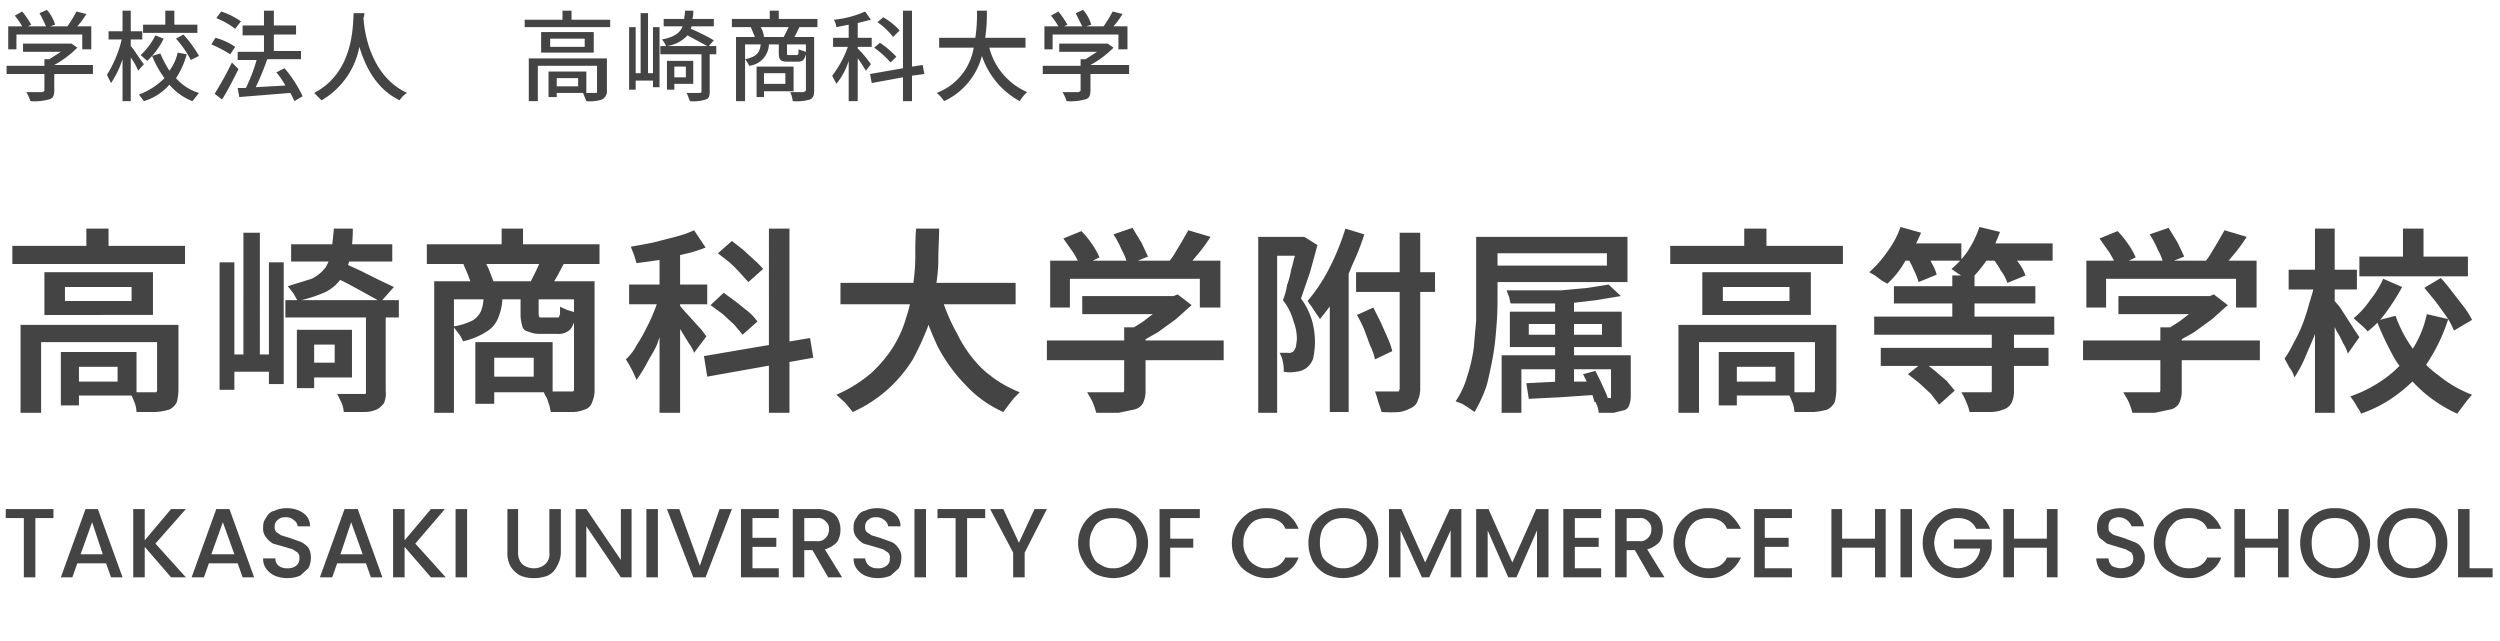 <svg xmlns="http://www.w3.org/2000/svg" width="304" height="78" viewBox="0 0 304 78">
  <defs>
    <style>
      .cls-1 {
        fill: #444;
      }

      .cls-2 {
        fill: none;
        opacity: 0.39;
      }
    </style>
  </defs>
  <g id="レイヤー_2" data-name="レイヤー 2">
    <g id="ヘッダー">
      <g>
        <g>
          <g>
            <path class="cls-1" d="M11.3,9H6.6v2c0,.7-.2,1-.7,1.1a6.5,6.5,0,0,1-2.2.2,5.4,5.4,0,0,0-.5-1.1H5.1c.3-.1.3-.1.3-.3V9H.8V8H5.4V7.2H6l1.4-.9H2.8v-1H8.7l.7.5A12.1,12.1,0,0,1,6.6,7.9h4.7ZM2,6H1V3.2H2.7a10.1,10.1,0,0,0-.9-1.3l.9-.5A11.6,11.6,0,0,1,3.8,3l-.4.2H5.6c-.2-.4-.5-1.1-.8-1.6l.9-.4A4.7,4.7,0,0,1,6.7,3l-.6.2H8.2A17.4,17.4,0,0,0,9.3,1.4l1.2.3A9.7,9.7,0,0,1,9.4,3.2h1.7V6H10V4.2H2Z"/>
            <path class="cls-1" d="M16.8,8.6A6.8,6.8,0,0,0,15.9,7v5.3h-1V7.2a11.2,11.2,0,0,1-1.4,2.9l-.5-1a14.3,14.3,0,0,0,1.8-4.3H13.2v-1h1.7V1.3h1V3.8h1.4v1H15.9v.8c.4.4,1.3,1.9,1.6,2.2Zm5.9-2a9.5,9.5,0,0,1-1.3,2.9,5.9,5.9,0,0,0,2.8,1.8l-.8,1a6.9,6.9,0,0,1-2.8-2,6.7,6.7,0,0,1-3.1,2l-.6-.8a8.7,8.7,0,0,0,3.1-2,11.7,11.7,0,0,1-1.5-2.7l1-.3a13.9,13.9,0,0,0,1.1,2.1,5.5,5.5,0,0,0,1-2.2ZM19.9,4.7a9,9,0,0,1-2,2.7l-.8-.7a8.4,8.4,0,0,0,1.8-2.4ZM24,4H17.4V3h2.7V1.3h1.1V3H24Zm-1.7.2a14.3,14.3,0,0,1,1.9,2.6l-1,.5a12.2,12.2,0,0,0-1.8-2.6Z"/>
            <path class="cls-1" d="M28,6.6a16.1,16.1,0,0,0-2.3-1.2l.5-.8a7.6,7.6,0,0,1,2.4,1.1Zm1,1.8c-.6,1.2-1.3,2.6-2,3.7l-.9-.7a40.5,40.5,0,0,0,2.1-3.8Zm-.4-4.9a9.9,9.9,0,0,0-2.3-1.3l.6-.8a9,9,0,0,1,2.4,1.2Zm7.2,8.8a9.3,9.3,0,0,0-.5-1l-6.2.5-.2-1.1h1a19.9,19.9,0,0,0,1.3-3.4H28.9v-1h3.2v-2H29.5V3.1h2.6V1.3h1.2V3.1H36V4.2H33.3v2h3.3v1H32.5a34.5,34.5,0,0,1-1.4,3.4l3.6-.2a9.1,9.1,0,0,0-1.1-1.6l1-.5a15,15,0,0,1,2.2,3.4Z"/>
            <path class="cls-1" d="M44.3,1.6a1.3,1.3,0,0,1-.1.6c.1,1.6.8,7,5.3,9.1a2.6,2.6,0,0,0-.9.9c-2.9-1.4-4.2-4.2-4.9-6.5a9.6,9.6,0,0,1-4.6,6.5l-.9-.9C43,8.8,42.9,3.2,43,1.6Z"/>
            <path class="cls-1" d="M74.2,2.4v.9H63.8V2.4h4.6V1.3h1.1V2.4ZM73.8,11a1.1,1.1,0,0,1-.6,1.1,4.7,4.7,0,0,1-1.9.2l-.4-1H67.7v.5h-1V8.7h4.6v2.6h1.1c.2,0,.2,0,.2-.2V8H65.4v4.3H64.3V7.1h9.5ZM72.2,3.9V6.4H65.8V3.9Zm-1.1.8H66.9v1h4.2Zm-.8,4.8H67.7v1h2.6Z"/>
            <path class="cls-1" d="M79.4,3.3h.8v7.3h-.8V9.8H77.3v1.1h-.8V3.3h.8V8.9h.6V1.6h.9V8.9h.6Zm7.7,3.3h-.8v4.5c0,.6-.1.9-.5,1a4.7,4.7,0,0,1-1.9.2l-.4-1H85c.2,0,.3,0,.3-.2V6.6h-5v-1H81a3.5,3.5,0,0,0-.5-.8C82,4.5,82.7,4,83,3.2H80.7V2.3h2.5c0-.3.1-.6.1-1h1a3.4,3.4,0,0,1-.1,1h2.6v.9H84.1c0,.1-.1.2-.1.3a24.3,24.3,0,0,1,2.8,1.4l-.6.7h.9ZM86,5.6,83.6,4.3a4.2,4.2,0,0,1-2.5,1.3Zm-4,4.6v.7h-.9V7.4h3.2v2.8Zm0-2.1V9.4h1.4V8.1Z"/>
            <path class="cls-1" d="M97.2,3.3a13.4,13.4,0,0,1-.6,1.2H99V11c0,.6-.1.9-.5,1.1a5.9,5.9,0,0,1-2.1.2,4.5,4.5,0,0,0-.3-1.1h1.6c.2-.1.3-.1.3-.3V6.6c-.2.7-.4.9-1,.9H95.8c-.9,0-1.1-.2-1.1-1.1v-1H93.5A2.7,2.7,0,0,1,91.1,8a3.5,3.5,0,0,0-.5-.8v5.1H89.5V4.5h2.3l-.5-1.2H89v-1h4.6v-1h1.1v1h4.7v1ZM90.6,7.2c1.4-.3,1.8-.8,1.9-1.8H90.6Zm2.3,3.9v.7H92V8.1h4.5v3Zm2.4-6.6.6-1.2H92.5a2.8,2.8,0,0,1,.4,1.2ZM92.9,8.9v1.3h2.6V8.9ZM98,5.4H95.7v1c0,.3,0,.3.3.3h.8c.3,0,.3-.1.3-.7l.9.3Z"/>
            <path class="cls-1" d="M105.3,8.6c-.2-.3-.6-1-1-1.5v5.2h-1.1V7.4a8.2,8.2,0,0,1-1.5,2.8c-.1-.3-.4-.7-.5-1a12.8,12.8,0,0,0,1.9-3.5h-1.8V4.6h1.9V3l-1.5.3a2.4,2.4,0,0,0-.3-.9,12.3,12.3,0,0,0,3.8-1l.7,1-1.6.4V4.6H106V5.7h-1.7v.2a13.5,13.5,0,0,1,1.6,1.9Zm5.6.6v3.1h-1.1V9.4l-3.8.7L105.8,9l4-.7v-7h1.1V8.1l1.3-.2.2,1.1Zm-2.6-1.6a12,12,0,0,0-2-1.8l.7-.6a11.8,11.8,0,0,1,2,1.7Zm.3-3.1a8.2,8.2,0,0,0-1.9-1.8l.7-.6a8.3,8.3,0,0,1,2,1.6Z"/>
            <path class="cls-1" d="M120.3,5.8a8.1,8.1,0,0,0,4.6,5.4,4.8,4.8,0,0,0-.9,1.1,9.8,9.8,0,0,1-4.6-5.5,8.4,8.4,0,0,1-4.6,5.5,4.1,4.1,0,0,0-.9-1,7.1,7.1,0,0,0,4.5-5.5h-4.2V4.6h4.4a19.4,19.4,0,0,0,.2-3.3H120a19.4,19.4,0,0,1-.2,3.3h4.9V5.8Z"/>
            <path class="cls-1" d="M137.3,9h-4.7v2c0,.7-.2,1-.7,1.1a6.5,6.5,0,0,1-2.2.2,5.4,5.4,0,0,0-.5-1.1h1.9c.3-.1.3-.1.3-.3V9h-4.6V8h4.6V7.2h.6l1.4-.9h-4.6v-1h5.9l.7.5a12.1,12.1,0,0,1-2.8,2.1h4.7ZM128,6h-1V3.2h1.7a10.1,10.1,0,0,0-.9-1.3l.9-.5A11.6,11.6,0,0,1,129.8,3l-.4.2h2.2l-.8-1.6.9-.4a4.7,4.7,0,0,1,1,1.8l-.6.2h2.1a17.4,17.4,0,0,0,1.1-1.8l1.2.3a9.7,9.7,0,0,1-1.1,1.5h1.7V6H136V4.2h-8Z"/>
          </g>
          <g>
            <path class="cls-1" d="M1.5,29.9h21v2.2H1.5Zm1,9.6H20.1v2.1H5v8.6H2.5Zm2.9-6.4H18.6v5.2H5.4Zm2,9.7H9.6v6.5H7.4Zm.5-7.9v1.7H16V34.9Zm.6,7.9h8.1v5.3H8.5V46.4h5.8V44.6H8.5Zm2-15h2.7V31H10.5Zm8.6,11.7h2.6v7.9a6.1,6.1,0,0,1-.2,1.5,2,2,0,0,1-.9.9,7.4,7.4,0,0,1-1.7.3H16.6a3.5,3.5,0,0,0-.3-1.3,11.7,11.7,0,0,0-.5-1.1H19a.4.4,0,0,0,.1-.3Z"/>
            <path class="cls-1" d="M26.7,31.9h1.8V47.4H26.7Zm.9,11.2h5.9v2.1H27.6Zm2-14.8h2V44.5h-2Zm3.1,3.6h1.8V46.7H32.7Zm2,4.6H48.5v2.1H34.7Zm5.9-8.7h2.3a17.2,17.2,0,0,1-.3,3.4,6.9,6.9,0,0,1-1,2.5,5.1,5.1,0,0,1-2,1.8,17,17,0,0,1-3.4,1.1l-.5-.9-.7-.9,2.9-.9a4.7,4.7,0,0,0,1.7-1.4,5.4,5.4,0,0,0,.7-1.9C40.4,29.8,40.5,28.9,40.6,27.8Zm-5.2,1.9H47.7v2.1H35.4Zm.7,10.4h2.1v7.1H36.1Zm1.1,0h5.6v5.8H37.2V44.1h3.5V41.9H37.2Zm2.9-6.7,1.5-1.5,2.2,1L46,34l1.9.9-1.6,1.8-1.8-1-2.2-1.2Zm4.4,4.7h2.4v9.4a3,3,0,0,1-.2,1.5,2.4,2.4,0,0,1-.9.8,3.8,3.8,0,0,1-1.6.3H41.8a3.5,3.5,0,0,0-.3-1.2L41,47.9h3.4c.1,0,.1-.1.1-.3Z"/>
            <path class="cls-1" d="M51.9,29.7h21v2.4h-21Zm.9,4.5H71.1v2.2H55.2V50.2H52.8Zm6,1.9h2.3a6.6,6.6,0,0,1-.5,2.5,3.3,3.3,0,0,1-1.4,1.7,8.7,8.7,0,0,1-2.9,1.2,4.1,4.1,0,0,0-.5-.9l-.7-.9a7.9,7.9,0,0,0,2.3-.7,2.5,2.5,0,0,0,1.1-1.2A4.7,4.7,0,0,0,58.8,36.1ZM56.3,32l2.5-.4a5.4,5.4,0,0,1,.7,1.3l.5,1.3-2.6.6c-.1-.4-.3-.8-.5-1.4Zm1.5,9.6h2.3v7.5H57.8Zm1.4,0h8v6.1h-8V45.8h5.7V43.5H59.2ZM61,27.8h2.6v3.3H61ZM63.3,36h2.2v2.1a1.2,1.2,0,0,0,.1.5h2.3c.1,0,.1-.2.2-.4v-.9l.9.4,1,.3a3.6,3.6,0,0,1-.6,2,2,2,0,0,1-1.6.6H65.7a3.3,3.3,0,0,1-1.5-.3.8.8,0,0,1-.7-.7,4.6,4.6,0,0,1-.2-1.4Zm2.5-4.4,2.8.4-.8,1.5-.7,1.2-2.6-.4.7-1.4Zm4,2.6h2.5V47.3a3.5,3.5,0,0,1-.3,1.6,1.3,1.3,0,0,1-.9.9,4,4,0,0,1-1.7.3H67c-.1-.2-.1-.5-.2-.8l-.3-.9a3,3,0,0,1-.4-.8h3.6c.1-.1.1-.2.1-.4Z"/>
            <path class="cls-1" d="M80.4,35.5l1.5.7c-.3.8-.5,1.7-.9,2.6s-.7,1.9-1,2.8-.9,1.7-1.3,2.5a19.3,19.3,0,0,1-1.3,2.1,13.9,13.9,0,0,0-.6-1.3,12.7,12.7,0,0,0-.7-1.2A5.9,5.9,0,0,0,77.4,42a19.6,19.6,0,0,0,1.2-2.1,21.4,21.4,0,0,0,1-2.2C79.9,36.9,80.2,36.2,80.4,35.5Zm-3.9-.9H86V37H76.5ZM84.4,28l1.4,2.1a16,16,0,0,1-2.6.8l-2.9.7-2.9.4-.3-1-.4-1,2.7-.5,2.7-.7A12.3,12.3,0,0,0,84.4,28Zm-4.2,2h2.5V50.2H80.2Zm2.4,7.1.7.8,1,1.1,1,1.1.6.8-1.5,2a4.1,4.1,0,0,0-.6-1.1L83,40.5l-.8-1.3-.7-1Zm3,6.2,12.9-2.2.4,2.4L86,45.8Zm.8-6.2L88,35.6l1.5,1.1L91,37.9a6,6,0,0,1,1.1,1.2l-1.8,1.6-1-1.2-1.4-1.3Zm.9-6.3L89,29.3l1.4,1.1,1.3,1.2a11.3,11.3,0,0,1,1.1,1.1L91,34.3l-1-1.1a15.9,15.9,0,0,0-1.3-1.3Zm6.2-3H96V50.2H93.5Z"/>
            <path class="cls-1" d="M111.4,27.8h2.8c0,1.2-.1,2.4-.1,3.8s-.2,2.6-.4,4a31.5,31.5,0,0,1-.9,4.2,33.9,33.9,0,0,1-1.8,3.9,16.5,16.5,0,0,1-7.3,6.4l-.9-1.1-1.1-1a16.8,16.8,0,0,0,4.2-2.6,15.8,15.8,0,0,0,2.7-3.2,14.2,14.2,0,0,0,1.6-3.6,17.2,17.2,0,0,0,.8-3.8,21.9,21.9,0,0,0,.3-3.6C111.3,30,111.3,28.9,111.4,27.8Zm-9.2,6.6h21.3V37H102.2Zm12.1,1.1a22.8,22.8,0,0,0,2.1,5.1,15.3,15.3,0,0,0,3.1,4.3,14.8,14.8,0,0,0,4.5,2.8l-.7.7-.7.9-.6.8a13.9,13.9,0,0,1-4.6-3.3,20.2,20.2,0,0,1-3.4-4.7,53.3,53.3,0,0,1-2.3-6Z"/>
            <path class="cls-1" d="M127.3,41.4h21.5v2.4H127.3Zm.4-9.7h20.7v5.7h-2.5V33.9H130.1v3.5h-2.4Zm1.6-2.7,2.2-.9a11.2,11.2,0,0,1,1.3,1.6,8.9,8.9,0,0,1,.9,1.6l-2.3,1.1a14.7,14.7,0,0,0-.9-1.7Zm2.3,7h11.3v2.2H131.6Zm5.1,3.8h2.6v7.6A3.5,3.5,0,0,1,139,49a1.6,1.6,0,0,1-1.1.8l-1.9.4h-2.7a8.4,8.4,0,0,0-.4-1.2c-.2-.5-.5-.9-.7-1.3h4.4c.1-.1.1-.2.1-.4Zm-1.3-11.3,2.3-.8,1.1,1.8.8,1.7-2.5,1a6,6,0,0,0-.7-1.8A11.4,11.4,0,0,0,135.4,28.5ZM142,36h.7l.5-.2,1.7,1.3L143,38.8l-2.2,1.6-2.3,1.3-.7-.7a4.5,4.5,0,0,0-.7-.7l1.9-1.2,1.7-1.3a7.9,7.9,0,0,0,1.3-1.3Zm2.5-8,2.7.8a19.5,19.5,0,0,1-1.7,2.3L143.9,33l-2.1-.8a7.3,7.3,0,0,0,1-1.3l.9-1.5Z"/>
            <path class="cls-1" d="M153,28.8h5.6v2.3h-3.3V50.2H153Zm4.8,0h.8l1.6,1q-.4,1.5-.9,3.3l-1.1,3.2a8.5,8.5,0,0,1,1.4,2.9,9.9,9.9,0,0,1,.3,2.4,10.1,10.1,0,0,1-.2,1.9,2.3,2.3,0,0,1-2.1,1.7,3.8,3.8,0,0,1-1.5,0A4.9,4.9,0,0,0,156,44a3.6,3.6,0,0,0-.4-1.1h1a.8.8,0,0,0,.7-.2,1.6,1.6,0,0,0,.3-.6c0-.2.1-.6.1-.9a5.9,5.9,0,0,0-.4-2.1,7,7,0,0,0-1.3-2.6,7.8,7.8,0,0,0,.5-1.8,10.5,10.5,0,0,0,.5-1.9c.2-.6.3-1.2.5-1.8s.2-1.1.3-1.5Zm5.8-1,2.3.7a29.9,29.9,0,0,1-1.5,3.8,20.2,20.2,0,0,1-1.8,3.6,24.3,24.3,0,0,1-2.1,2.9,6.1,6.1,0,0,0-.4-.6l-.6-.9-.5-.7a20.3,20.3,0,0,0,2.6-3.9A29.6,29.6,0,0,0,163.6,27.8Zm-1.9,6,2-2h.3V50.1h-2.3Zm3.2-.7h9.6v2.4h-9.6Zm.1,5.2,2-.9.9,1.8.8,1.8a8.8,8.8,0,0,1,.6,1.7l-2.1,1a7,7,0,0,0-.6-1.7l-.7-1.9A15,15,0,0,0,165,38.3Zm5.2-10h2.5V47.1a3.5,3.5,0,0,1-.3,1.6,1.4,1.4,0,0,1-.8.9,4.6,4.6,0,0,1-1.4.5,16.1,16.1,0,0,1-2.2,0c-.1-.3-.2-.7-.4-1.2a10.4,10.4,0,0,0-.4-1.3h2.9c0-.1.1-.2.1-.4Z"/>
            <path class="cls-1" d="M179.5,28.8h2.6v7.1c0,1,0,2.1-.1,3.4s-.2,2.5-.4,3.7-.5,2.6-.8,3.8a16.6,16.6,0,0,1-1.5,3.3l-.7-.5-.8-.5-.8-.3a10.3,10.3,0,0,0,1.4-3,20.9,20.9,0,0,0,.8-3.4l.3-3.4V28.8Zm1.6,0h16.8v5.5H181.1v-2h14.3V30.8H181.1Zm1.5,14.4h14.7v1.7H185v5.3h-2.4Zm13-8.6,1.5,1.4-3,.5-3.4.4h-7c-.1-.2-.1-.5-.2-.8l-.3-.8h6.7l3.2-.3Zm-12,3.3h13.6v4.3H183.6Zm2,8.7,3.9-.2h4.7v1.6l-4.4.3-3.9.2Zm.3-7.2v1.3h8.9V39.4Zm3.2-3.8h2.3V47.3h-2.3Zm3.4,9.9,1.5-.4.6,1.2.5,1.1a6.9,6.9,0,0,1,.4,1l-1.6.5-.3-1a6.1,6.1,0,0,1-.5-1.2Zm3.4-2.3h2.4v5a3.1,3.1,0,0,1-.2,1.1.9.9,0,0,1-.7.6l-1.2.3h-1.8a2.9,2.9,0,0,0-.2-.9l-.4-.9h2.1V43.2Z"/>
            <path class="cls-1" d="M203.1,29.9h21v2.2h-21Zm1,9.6h17.6v2.1H206.6v8.6h-2.5Zm2.9-6.4h13.2v5.2H207Zm2,9.7h2.2v6.5H209Zm.5-7.9v1.7h8.1V34.9Zm.6,7.9h8.1v5.3h-8.1V46.4h5.8V44.6h-5.8Zm2-15h2.7V31h-2.7Zm8.6,11.7h2.6v7.9a6.1,6.1,0,0,1-.2,1.5,2,2,0,0,1-.9.9,7.4,7.4,0,0,1-1.7.3h-2.3a3.5,3.5,0,0,0-.3-1.3,11.7,11.7,0,0,0-.5-1.1h3.2a.4.4,0,0,0,.1-.3Z"/>
            <path class="cls-1" d="M231.1,27.6l2.5.7a16.3,16.3,0,0,1-1.9,3.4,10.9,10.9,0,0,1-2.2,2.8l-.7-.4-.8-.6-.7-.4a13.6,13.6,0,0,0,2.2-2.5A10.8,10.8,0,0,0,231.1,27.6Zm-3.2,10.9h21.9v2.2H227.9Zm.8,3.8h20.4v2.2H228.7Zm1.6-7.5h17.2v2.1H230.3Zm.5-5.2h7.7v2.1h-7.7Zm1.1,1.7,2.1-.8a9.9,9.9,0,0,1,.9,1.5,5.3,5.3,0,0,1,.6,1.4l-2.2.9a7.7,7.7,0,0,0-.6-1.5A7.1,7.1,0,0,0,231.9,31.3Zm.1,14.2,1.9-1.5,1.4,1.1,1.4,1.2,1,1.2-1.9,1.7-1-1.3-1.4-1.3Zm8.7-17.9,2.5.6a21.1,21.1,0,0,1-1.6,3.4,14.3,14.3,0,0,1-2.2,2.6l-.6-.5-.8-.5-.7-.5a10.7,10.7,0,0,0,2-2.2A12.8,12.8,0,0,0,240.7,27.6Zm-3.3,5.9h2.7v6.3h-2.7Zm4.8,6.8h2.7v7.2a3.3,3.3,0,0,1-.3,1.5,1.7,1.7,0,0,1-1,.8,4.3,4.3,0,0,1-1.7.3h-2.4a5.6,5.6,0,0,0-.4-1.2,6.7,6.7,0,0,0-.6-1.2h3.6c.1,0,.1-.1.1-.3Zm-1.9-10.7h9.3v2.1h-9.3Zm1.9,1.7,2.1-.8,1.2,1.5a5.5,5.5,0,0,1,.8,1.5l-2.2.9a5.6,5.6,0,0,0-.8-1.5A9.1,9.1,0,0,0,242.2,31.3Z"/>
            <path class="cls-1" d="M253.3,41.4h21.5v2.4H253.3Zm.4-9.7h20.7v5.7h-2.5V33.9H256.1v3.5h-2.4Zm1.6-2.7,2.2-.9a11.2,11.2,0,0,1,1.3,1.6,8.9,8.9,0,0,1,.9,1.6l-2.3,1.1a14.7,14.7,0,0,0-.9-1.7Zm2.3,7h11.3v2.2H257.6Zm5.1,3.8h2.6v7.6A3.5,3.5,0,0,1,265,49a1.6,1.6,0,0,1-1.1.8l-1.9.4h-2.7a8.4,8.4,0,0,0-.4-1.2c-.2-.5-.5-.9-.7-1.3h4.4c.1-.1.1-.2.1-.4Zm-1.3-11.3,2.3-.8,1.1,1.8.8,1.7-2.5,1a6,6,0,0,0-.7-1.8A11.4,11.4,0,0,0,261.4,28.5ZM268,36h.7l.5-.2,1.7,1.3L269,38.8l-2.2,1.6-2.3,1.3-.7-.7-.7-.7,1.9-1.2,1.7-1.3a7.9,7.9,0,0,0,1.3-1.3Zm2.5-8,2.7.8a19.5,19.5,0,0,1-1.7,2.3L269.9,33l-2.1-.8a7.3,7.3,0,0,0,1-1.3l.9-1.5Z"/>
            <path class="cls-1" d="M281.5,34.4l1.5.5c-.2,1-.4,2-.7,3s-.6,2.1-.9,3l-1.2,2.8a14.5,14.5,0,0,1-1.2,2.2,3.4,3.4,0,0,0-.6-1.2l-.6-1.1a11.8,11.8,0,0,0,1.1-1.9,16.3,16.3,0,0,0,1.1-2.3,24.1,24.1,0,0,0,.8-2.5C281.1,36,281.3,35.2,281.5,34.4Zm-3.2-1.6h8.3v2.4h-8.3Zm3.2-5h2.4V50.2h-2.4Zm2.3,8.7.7.8.9,1.4.9,1.4.6.9-1.4,2a4.9,4.9,0,0,0-.6-1.3,10.9,10.9,0,0,0-.8-1.5,10.2,10.2,0,0,0-.8-1.5l-.7-1.2Zm11.3,1.7,2.6.6a20.9,20.9,0,0,1-2.2,4.8,14.1,14.1,0,0,1-3.4,3.9,16.2,16.2,0,0,1-5,2.8,2.5,2.5,0,0,0-.4-.7l-.4-.7-.5-.7a16.1,16.1,0,0,0,4.5-2.4,12.6,12.6,0,0,0,3.1-3.4A12.8,12.8,0,0,0,295.1,38.2Zm-5.3-4.3,2.3,1a24.9,24.9,0,0,1-1.9,3,10.6,10.6,0,0,1-2.3,2.4,5.9,5.9,0,0,0-.8-.8l-.9-.8a10.7,10.7,0,0,0,2-2.2A12.2,12.2,0,0,0,289.8,33.9Zm-2.9-2.7h13.2v2.4H286.9Zm4.4,7.2a15.3,15.3,0,0,0,2.1,4,12.6,12.6,0,0,0,3.2,3.3,14.4,14.4,0,0,0,4,2.3l-.6.7-.6.8-.6.8a16.8,16.8,0,0,1-4.2-2.7,20.5,20.5,0,0,1-3.3-3.8A35.4,35.4,0,0,1,289,39Zm.9-10.6h2.5v4.5h-2.5Zm2.6,7.2,2-1.2a20.9,20.9,0,0,1,1.4,1.7l1.4,1.8a10.1,10.1,0,0,1,1,1.6l-2.2,1.3a9.5,9.5,0,0,0-.9-1.7l-1.3-1.8Z"/>
          </g>
        </g>
        <g>
          <path class="cls-1" d="M6.5,61.9V63H4.3v7.2H2.9V63H.7V61.9Z"/>
          <path class="cls-1" d="M12.9,68.5H9.4l-.6,1.7H7.4l3-8.3h1.5l3,8.3H13.5Zm-.4-1.1-1.3-3.9L9.8,67.4Z"/>
          <path class="cls-1" d="M20.8,70.2l-3.2-3.7v3.7H16.2V61.9h1.4v3.8l3.2-3.8h1.8l-3.7,4.2,3.7,4.1Z"/>
          <path class="cls-1" d="M28.9,68.5H25.4l-.6,1.7H23.3l3-8.3h1.6l3,8.3H29.5Zm-.4-1.1-1.4-3.9-1.4,3.9Z"/>
          <path class="cls-1" d="M33.4,70a2.7,2.7,0,0,1-1-.8,2,2,0,0,1-.4-1.3h1.5a1,1,0,0,0,.4.9,1.5,1.5,0,0,0,1,.3,1.6,1.6,0,0,0,1.1-.3,1,1,0,0,0,.4-.9.8.8,0,0,0-.2-.7l-.6-.4-1-.3-1.4-.4a2.7,2.7,0,0,1-.8-.7,1.7,1.7,0,0,1-.4-1.3,1.7,1.7,0,0,1,.4-1.2,1.4,1.4,0,0,1,1-.8,3.3,3.3,0,0,1,1.5-.3,3.4,3.4,0,0,1,2,.6,1.9,1.9,0,0,1,.8,1.6H36.2a1,1,0,0,0-.4-.7,1.4,1.4,0,0,0-1.1-.4,1.2,1.2,0,0,0-.9.3,1,1,0,0,0-.4.9.8.8,0,0,0,.2.6l.6.4,1,.3,1.4.5a2.8,2.8,0,0,1,.9.7,2.3,2.3,0,0,1,.3,1.3,2.7,2.7,0,0,1-.3,1.2l-1,.9a4.1,4.1,0,0,1-1.6.3A4,4,0,0,1,33.4,70Z"/>
          <path class="cls-1" d="M44.5,68.5H41l-.6,1.7H38.9l3-8.3h1.6l3,8.3H45.1Zm-.4-1.1-1.4-3.9-1.3,3.9Z"/>
          <path class="cls-1" d="M52.4,70.2l-3.2-3.7v3.7H47.8V61.9h1.4v3.8l3.2-3.8h1.7l-3.6,4.2,3.7,4.1Z"/>
          <path class="cls-1" d="M56.8,61.9v8.3H55.4V61.9Z"/>
          <path class="cls-1" d="M63,61.9v5.3a2,2,0,0,0,.5,1.4,2.2,2.2,0,0,0,1.4.5,2,2,0,0,0,1.4-.5,1.6,1.6,0,0,0,.5-1.4V61.9h1.4v5.3a3.4,3.4,0,0,1-.5,1.7A2.3,2.3,0,0,1,66.6,70a4.7,4.7,0,0,1-1.7.3,4.1,4.1,0,0,1-1.6-.3,3.2,3.2,0,0,1-1.2-1.1,3.3,3.3,0,0,1-.4-1.7V61.9Z"/>
          <path class="cls-1" d="M76.8,70.2H75.5L71.3,64v6.2H70V61.9h1.3l4.2,6.2V61.9h1.3Z"/>
          <path class="cls-1" d="M80,61.9v8.3H78.6V61.9Z"/>
          <path class="cls-1" d="M89,61.9l-3.2,8.3H84.3l-3.2-8.3h1.5l2.5,6.9,2.4-6.9Z"/>
          <path class="cls-1" d="M91.5,63v2.4h2.9v1.1H91.5v2.6h3.2v1.1H90.1V61.9h4.6V63Z"/>
          <path class="cls-1" d="M100.7,70.2l-1.9-3.3h-1v3.3H96.4V61.9h2.9a3.8,3.8,0,0,1,1.6.3,1.8,1.8,0,0,1,1,.9,2.8,2.8,0,0,1,.3,1.3,2.8,2.8,0,0,1-.4,1.5,3.2,3.2,0,0,1-1.5.9l2.1,3.4Zm-2.9-4.4h1.5a1.2,1.2,0,0,0,1.1-.4,1.3,1.3,0,0,0,.4-1,1.1,1.1,0,0,0-.4-1,1.2,1.2,0,0,0-1.1-.4H97.8Z"/>
          <path class="cls-1" d="M105.2,70a2.7,2.7,0,0,1-1-.8,2,2,0,0,1-.4-1.3h1.4a1.3,1.3,0,0,0,.5.9,1.5,1.5,0,0,0,1,.3,1.6,1.6,0,0,0,1.1-.3,1,1,0,0,0,.4-.9.8.8,0,0,0-.2-.7l-.6-.4-1-.3-1.4-.4a2.7,2.7,0,0,1-.8-.7,1.7,1.7,0,0,1-.4-1.3,1.7,1.7,0,0,1,.4-1.2,1.4,1.4,0,0,1,1-.8,3.3,3.3,0,0,1,1.5-.3,3.4,3.4,0,0,1,2,.6,1.9,1.9,0,0,1,.8,1.6H108a1,1,0,0,0-.4-.7,1.4,1.4,0,0,0-1.1-.4,1.2,1.2,0,0,0-.9.3,1,1,0,0,0-.4.9.8.8,0,0,0,.2.6l.6.4,1,.3,1.4.5a1.8,1.8,0,0,1,.8.7,1.7,1.7,0,0,1,.4,1.3,2.7,2.7,0,0,1-.3,1.2l-1,.9a4.1,4.1,0,0,1-1.6.3A4,4,0,0,1,105.2,70Z"/>
          <path class="cls-1" d="M112.6,61.9v8.3h-1.4V61.9Z"/>
          <path class="cls-1" d="M119.8,61.9V63h-2.2v7.2h-1.4V63H114V61.9Z"/>
          <path class="cls-1" d="M127.3,61.9l-2.7,5.3v3h-1.4v-3l-2.8-5.3H122l1.9,4.1,1.9-4.1Z"/>
          <path class="cls-1" d="M133.2,69.8a3.9,3.9,0,0,1-1.5-1.6,4,4,0,0,1-.6-2.2,4.3,4.3,0,0,1,2.1-3.7,4.2,4.2,0,0,1,2.2-.5,3.8,3.8,0,0,1,2.1.5,3.6,3.6,0,0,1,1.5,1.5,4.3,4.3,0,0,1,.6,2.2,4,4,0,0,1-.6,2.2,3.3,3.3,0,0,1-1.5,1.6,5,5,0,0,1-2.1.5A5.4,5.4,0,0,1,133.2,69.8Zm3.6-1.1a1.9,1.9,0,0,0,1-1,3.3,3.3,0,0,0,.4-1.7,2.9,2.9,0,0,0-.4-1.6,2.1,2.1,0,0,0-1-1.1,3.2,3.2,0,0,0-1.4-.3,3.3,3.3,0,0,0-1.5.3,2.1,2.1,0,0,0-1,1.1,2.9,2.9,0,0,0-.4,1.6,3.3,3.3,0,0,0,.4,1.7,1.9,1.9,0,0,0,1,1,2.4,2.4,0,0,0,1.5.4A2.3,2.3,0,0,0,136.8,68.7Z"/>
          <path class="cls-1" d="M145.9,61.9V63h-3.6v2.5h2.8v1.1h-2.8v3.6H141V61.9Z"/>
          <path class="cls-1" d="M150.4,63.8a5.4,5.4,0,0,1,1.5-1.5,4.2,4.2,0,0,1,2.2-.5,4.6,4.6,0,0,1,2.3.6,4,4,0,0,1,1.5,1.9h-1.6a1.8,1.8,0,0,0-.9-1,2.8,2.8,0,0,0-1.3-.3,3.3,3.3,0,0,0-1.5.3,2.7,2.7,0,0,0-1,1.1,2.9,2.9,0,0,0-.4,1.6,2.7,2.7,0,0,0,.4,1.6,2.2,2.2,0,0,0,1,1.1,2.4,2.4,0,0,0,1.5.4,2.8,2.8,0,0,0,1.3-.3,2.2,2.2,0,0,0,.9-1h1.6a3.4,3.4,0,0,1-1.5,1.8,3.9,3.9,0,0,1-2.3.7,4.3,4.3,0,0,1-2.2-.6,3.6,3.6,0,0,1-1.5-1.5,4,4,0,0,1-.6-2.2A4.3,4.3,0,0,1,150.4,63.8Z"/>
          <path class="cls-1" d="M161.2,69.8a4.1,4.1,0,0,1-1.6-1.6,5.1,5.1,0,0,1-.5-2.2,5.4,5.4,0,0,1,.5-2.2,4.6,4.6,0,0,1,1.6-1.5,3.8,3.8,0,0,1,2.1-.5,4.2,4.2,0,0,1,2.2.5,4.3,4.3,0,0,1,2.1,3.7,4,4,0,0,1-.6,2.2,3.9,3.9,0,0,1-1.5,1.6,5.4,5.4,0,0,1-2.2.5A5,5,0,0,1,161.2,69.8Zm3.6-1.1a2.4,2.4,0,0,0,1-1,3.3,3.3,0,0,0,.4-1.7,2.9,2.9,0,0,0-.4-1.6,2.7,2.7,0,0,0-1-1.1,3.3,3.3,0,0,0-1.5-.3,3.2,3.2,0,0,0-1.4.3,2.9,2.9,0,0,0-1.1,1.1,4.1,4.1,0,0,0-.3,1.6,4.7,4.7,0,0,0,.3,1.7,2.7,2.7,0,0,0,1.1,1,2.3,2.3,0,0,0,1.4.4A2.4,2.4,0,0,0,164.8,68.7Z"/>
          <path class="cls-1" d="M177.7,61.9v8.3h-1.3V64.5l-2.6,5.7h-.9l-2.6-5.7v5.7h-1.4V61.9h1.5l2.9,6.5,3-6.5Z"/>
          <path class="cls-1" d="M188.3,61.9v8.3h-1.4V64.5l-2.5,5.7h-1l-2.5-5.7v5.7h-1.4V61.9H181l2.9,6.5,2.9-6.5Z"/>
          <path class="cls-1" d="M191.5,63v2.4h2.9v1.1h-2.9v2.6h3.2v1.1h-4.6V61.9h4.6V63Z"/>
          <path class="cls-1" d="M200.7,70.2l-1.9-3.3h-1v3.3h-1.4V61.9h2.9a3.8,3.8,0,0,1,1.6.3,2.2,2.2,0,0,1,1,.9,2.8,2.8,0,0,1,.3,1.3,2.8,2.8,0,0,1-.4,1.5,3.2,3.2,0,0,1-1.5.9l2.1,3.4Zm-2.9-4.4h1.5a1.2,1.2,0,0,0,1.1-.4,1.3,1.3,0,0,0,.4-1,1.1,1.1,0,0,0-.4-1,1.2,1.2,0,0,0-1.1-.4h-1.5Z"/>
          <path class="cls-1" d="M204.1,63.8a5.4,5.4,0,0,1,1.5-1.5,4.2,4.2,0,0,1,2.2-.5,4.8,4.8,0,0,1,2.4.6,5.8,5.8,0,0,1,1.5,1.9H210a1.8,1.8,0,0,0-.9-1,2.8,2.8,0,0,0-1.3-.3,3.3,3.3,0,0,0-1.5.3,2.7,2.7,0,0,0-1,1.1,4.2,4.2,0,0,0-.4,1.6,3.8,3.8,0,0,0,.4,1.6,2.2,2.2,0,0,0,1,1.1,2.4,2.4,0,0,0,1.5.4,2.8,2.8,0,0,0,1.3-.3,2.2,2.2,0,0,0,.9-1h1.7a4.5,4.5,0,0,1-1.5,1.8,4,4,0,0,1-2.4.7,4.3,4.3,0,0,1-2.2-.6,3.6,3.6,0,0,1-1.5-1.5,4,4,0,0,1-.6-2.2A4.3,4.3,0,0,1,204.1,63.8Z"/>
          <path class="cls-1" d="M214.6,63v2.4h2.9v1.1h-2.9v2.6h3.3v1.1h-4.6V61.9h4.6V63Z"/>
          <path class="cls-1" d="M229.3,61.9v8.3H228V66.6h-4v3.6h-1.3V61.9H224v3.6h4V61.9Z"/>
          <path class="cls-1" d="M232.5,61.9v8.3h-1.4V61.9Z"/>
          <path class="cls-1" d="M240.3,64.3a2.2,2.2,0,0,0-.9-1,2.8,2.8,0,0,0-1.3-.3,2.6,2.6,0,0,0-1.5.4,3.2,3.2,0,0,0-1,1,4.2,4.2,0,0,0-.4,1.6,3.8,3.8,0,0,0,.4,1.6,3.6,3.6,0,0,0,1,1.1,3.7,3.7,0,0,0,1.5.4,2.9,2.9,0,0,0,1.8-.7,2.6,2.6,0,0,0,.9-1.7h-3.2V65.6h4.6v1.1a3.6,3.6,0,0,1-.7,1.8,3.5,3.5,0,0,1-1.4,1.3,4.6,4.6,0,0,1-2,.5,4.3,4.3,0,0,1-2.2-.6,3.6,3.6,0,0,1-1.5-1.5,4,4,0,0,1-.6-2.2,4.3,4.3,0,0,1,.6-2.2,4.6,4.6,0,0,1,1.6-1.5,3.6,3.6,0,0,1,2.1-.5,4.8,4.8,0,0,1,2.4.6,4,4,0,0,1,1.5,1.9Z"/>
          <path class="cls-1" d="M250.2,61.9v8.3h-1.3V66.6h-4v3.6h-1.3V61.9h1.3v3.6h4V61.9Z"/>
          <path class="cls-1" d="M256.4,70a3.1,3.1,0,0,1-1.1-.8,2.8,2.8,0,0,1-.4-1.3h1.5a1.3,1.3,0,0,0,.4.9,2.2,2.2,0,0,0,2.2,0,1,1,0,0,0,.4-.9,1.4,1.4,0,0,0-.2-.7l-.7-.4-1-.3-1.3-.4-.9-.7a2.3,2.3,0,0,1-.3-1.3,2.4,2.4,0,0,1,.3-1.2,1.9,1.9,0,0,1,1-.8,4,4,0,0,1,1.5-.3,3.2,3.2,0,0,1,2,.6,2.4,2.4,0,0,1,.9,1.6h-1.5a1.7,1.7,0,0,0-1.5-1.1,1.7,1.7,0,0,0-1,.3,1.2,1.2,0,0,0-.3.9c0,.3,0,.5.2.6a1.3,1.3,0,0,0,.6.4l1,.3,1.3.5a1.6,1.6,0,0,1,.9.7,1.7,1.7,0,0,1,.4,1.3,1.9,1.9,0,0,1-.4,1.2,3,3,0,0,1-1,.9,3.9,3.9,0,0,1-3,0Z"/>
          <path class="cls-1" d="M262.5,63.8a4.6,4.6,0,0,1,1.6-1.5,3.6,3.6,0,0,1,2.1-.5,4.8,4.8,0,0,1,2.4.6,4,4,0,0,1,1.5,1.9h-1.7a1.8,1.8,0,0,0-.9-1,2.8,2.8,0,0,0-1.3-.3,3.7,3.7,0,0,0-1.5.3,3.6,3.6,0,0,0-1,1.1,4.2,4.2,0,0,0-.4,1.6,3.8,3.8,0,0,0,.4,1.6,2.7,2.7,0,0,0,1,1.1,2.6,2.6,0,0,0,1.5.4,2.8,2.8,0,0,0,1.3-.3,2.2,2.2,0,0,0,.9-1h1.7a3.4,3.4,0,0,1-1.5,1.8,4,4,0,0,1-2.4.7,3.7,3.7,0,0,1-2.1-.6,3.3,3.3,0,0,1-1.6-1.5,4,4,0,0,1-.6-2.2A4.3,4.3,0,0,1,262.5,63.8Z"/>
          <path class="cls-1" d="M278.3,61.9v8.3H277V66.6h-4v3.6h-1.3V61.9H273v3.6h4V61.9Z"/>
          <path class="cls-1" d="M281.8,69.8a4.1,4.1,0,0,1-1.6-1.6,5.1,5.1,0,0,1-.5-2.2,5.4,5.4,0,0,1,.5-2.2,4.6,4.6,0,0,1,1.6-1.5,3.8,3.8,0,0,1,2.1-.5,4.2,4.2,0,0,1,2.2.5,4.3,4.3,0,0,1,2.1,3.7,4,4,0,0,1-.6,2.2,3.9,3.9,0,0,1-1.5,1.6,5.4,5.4,0,0,1-2.2.5A5,5,0,0,1,281.8,69.8Zm3.6-1.1a2.4,2.4,0,0,0,1-1,3.3,3.3,0,0,0,.4-1.7,2.9,2.9,0,0,0-.4-1.6,2.7,2.7,0,0,0-1-1.1,3.3,3.3,0,0,0-1.5-.3,3.2,3.2,0,0,0-1.4.3,2.9,2.9,0,0,0-1.1,1.1,4.1,4.1,0,0,0-.3,1.6,4.7,4.7,0,0,0,.3,1.7,2.7,2.7,0,0,0,1.1,1,2.3,2.3,0,0,0,1.4.4A2.4,2.4,0,0,0,285.4,68.7Z"/>
          <path class="cls-1" d="M291.2,69.8a3.9,3.9,0,0,1-1.5-1.6,4,4,0,0,1-.6-2.2,4.3,4.3,0,0,1,2.1-3.7,4.1,4.1,0,0,1,2.1-.5,4.2,4.2,0,0,1,2.2.5,3.6,3.6,0,0,1,1.5,1.5,4.3,4.3,0,0,1,.6,2.2,4,4,0,0,1-.6,2.2,3.3,3.3,0,0,1-1.5,1.6,5.4,5.4,0,0,1-2.2.5A5.4,5.4,0,0,1,291.2,69.8Zm3.6-1.1a1.9,1.9,0,0,0,1-1,3.3,3.3,0,0,0,.4-1.7,2.9,2.9,0,0,0-.4-1.6,2.1,2.1,0,0,0-1-1.1,3.3,3.3,0,0,0-1.5-.3,3.2,3.2,0,0,0-1.4.3,2.1,2.1,0,0,0-1,1.1,2.9,2.9,0,0,0-.4,1.6,3.3,3.3,0,0,0,.4,1.7,1.9,1.9,0,0,0,1,1,2.3,2.3,0,0,0,1.4.4A2.4,2.4,0,0,0,294.8,68.7Z"/>
          <path class="cls-1" d="M300.3,69.1h2.8v1.1h-4.2V61.9h1.4Z"/>
        </g>
      </g>
      <rect class="cls-2" width="304" height="78"/>
    </g>
  </g>
</svg>
